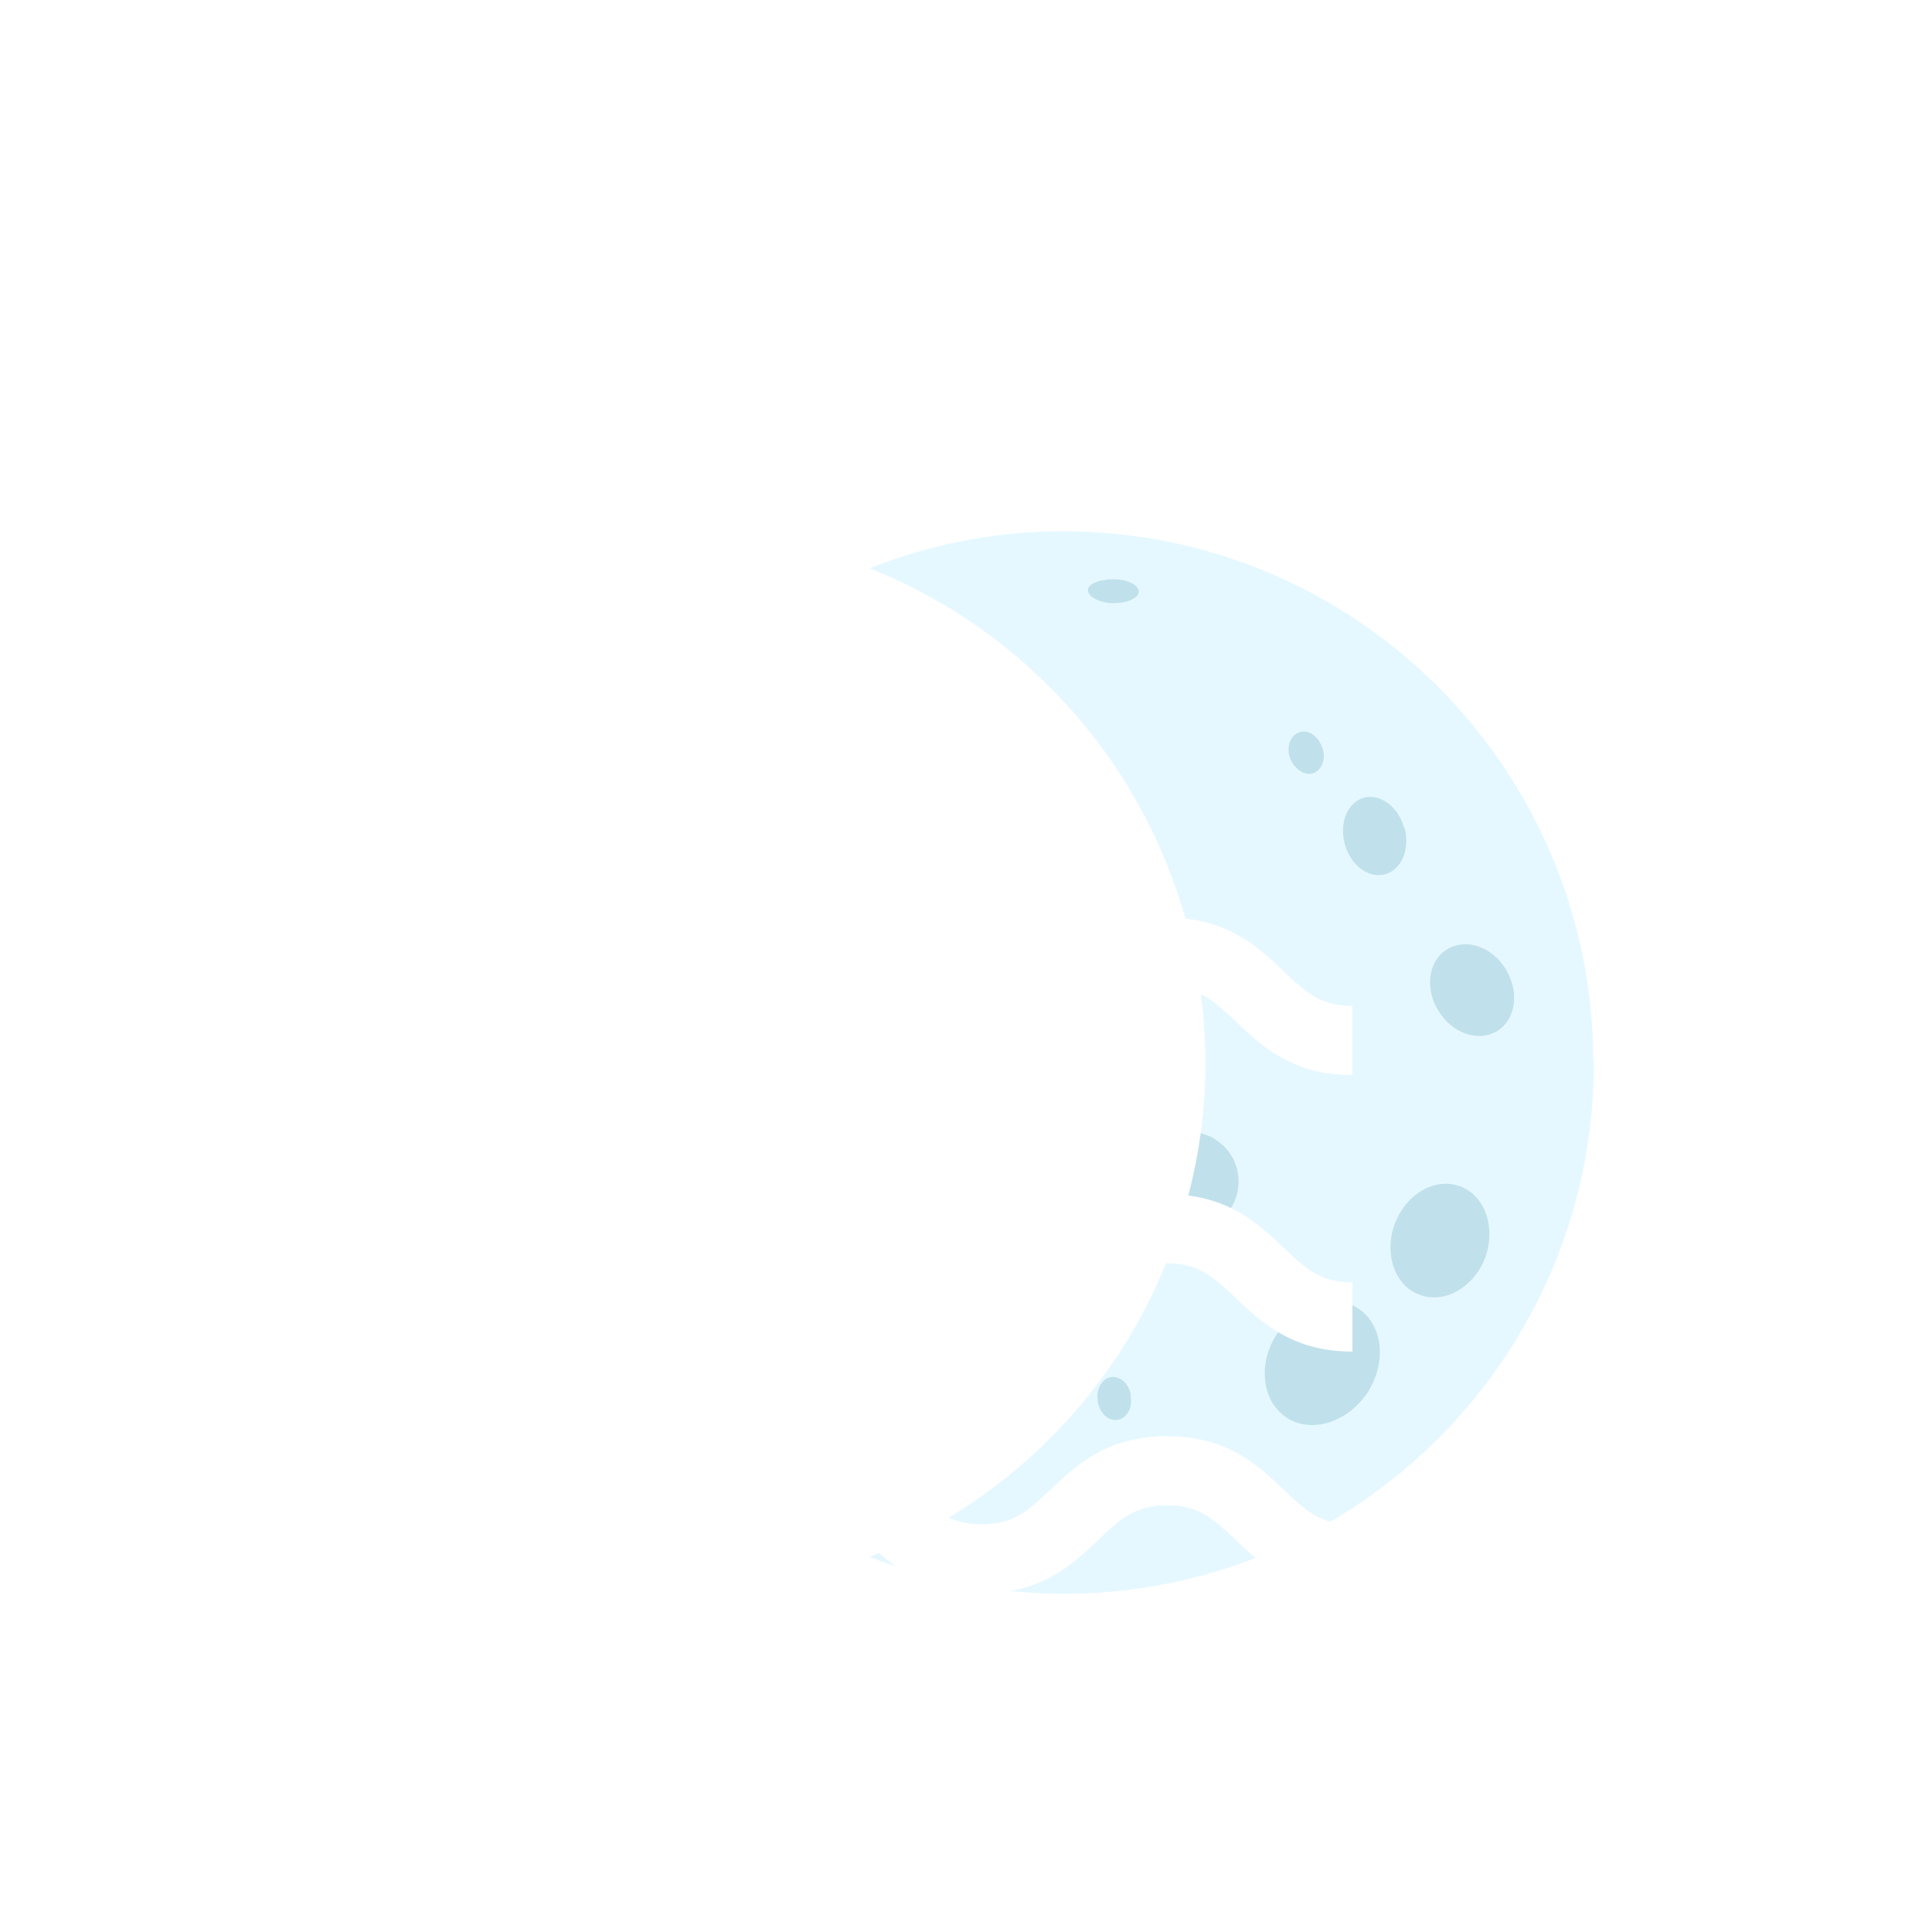 <svg width="40" height="40" viewBox="0 0 40 40" fill="none" xmlns="http://www.w3.org/2000/svg">
<g filter="url(#filter0_d_1563_19151)">
<path d="M34 19.962C34.022 26.048 29.111 30.978 23.049 31C21.617 31 20.26 30.72 19 30.234C22.004 29.047 24.363 26.587 25.386 23.491C25.601 22.843 25.773 22.174 25.859 21.473C25.924 20.987 25.956 20.48 25.956 19.973C25.935 15.334 23.06 11.374 19 9.766C20.228 9.281 21.574 9 22.973 9C29.047 8.978 33.978 13.899 33.989 19.973L34 19.962Z" fill="#E6F8FF"/>
<path opacity="0.5" d="M24.05 9.993C23.759 9.993 23.523 10.09 23.523 10.219C23.523 10.349 23.749 10.478 24.04 10.489C24.33 10.489 24.567 10.392 24.578 10.252C24.578 10.111 24.341 9.993 24.05 9.993ZM24.416 26.9C24.384 26.652 24.19 26.479 23.996 26.512C23.813 26.544 23.684 26.77 23.727 27.008C23.759 27.256 23.953 27.429 24.136 27.396C24.33 27.364 24.459 27.148 24.406 26.9H24.416ZM22.392 29.468C22.155 29.414 21.929 29.511 21.875 29.705C21.832 29.889 21.983 30.094 22.22 30.158C22.457 30.212 22.694 30.115 22.736 29.921C22.78 29.727 22.629 29.533 22.381 29.468H22.392ZM28.368 13.456C28.282 13.23 28.067 13.089 27.894 13.165C27.711 13.229 27.625 13.467 27.711 13.704C27.808 13.931 28.013 14.071 28.196 14.006C28.379 13.931 28.465 13.694 28.368 13.456ZM30.07 15.139C29.951 14.697 29.574 14.427 29.241 14.514C28.896 14.611 28.724 15.042 28.842 15.474C28.96 15.916 29.337 16.197 29.682 16.1C30.016 16.003 30.199 15.582 30.08 15.139H30.07ZM32.18 18.074C31.9 17.599 31.351 17.416 30.963 17.653C30.576 17.88 30.489 18.462 30.78 18.926C31.06 19.39 31.599 19.585 31.997 19.347C32.385 19.11 32.46 18.538 32.18 18.074ZM31.233 22.562C30.716 22.368 30.113 22.714 29.876 23.339C29.65 23.965 29.876 24.623 30.393 24.807C30.91 25.001 31.512 24.656 31.749 24.041C31.976 23.415 31.749 22.757 31.233 22.562ZM26.193 21.613C26.096 21.538 25.978 21.494 25.859 21.462C25.762 22.163 25.601 22.832 25.386 23.48C25.784 23.577 26.215 23.415 26.462 23.048C26.785 22.573 26.667 21.926 26.193 21.613ZM29.133 25.098C28.616 24.753 27.862 24.969 27.453 25.594C27.033 26.209 27.119 26.997 27.625 27.342C28.131 27.688 28.885 27.461 29.305 26.846C29.714 26.22 29.639 25.443 29.133 25.098Z" fill="#9ACBD9"/>
<path d="M6 18.827V20.258C7.251 20.258 7.893 19.643 8.409 19.147C8.857 18.717 9.161 18.431 9.829 18.431C10.497 18.431 10.793 18.717 11.249 19.147C11.765 19.643 12.416 20.266 13.658 20.266C14.901 20.266 15.552 19.652 16.067 19.147C16.515 18.717 16.811 18.431 17.487 18.431C18.163 18.431 18.451 18.717 18.907 19.147C19.431 19.643 20.074 20.258 21.325 20.258C22.576 20.258 23.218 19.643 23.742 19.147C24.19 18.717 24.495 18.431 25.163 18.431C25.83 18.431 26.126 18.717 26.582 19.147C27.107 19.643 27.749 20.258 29 20.258V18.827C28.332 18.827 28.028 18.541 27.58 18.111C27.056 17.615 26.413 17 25.163 17C23.911 17 23.269 17.615 22.745 18.111C22.297 18.541 21.993 18.827 21.325 18.827C20.657 18.827 20.361 18.541 19.905 18.111C19.381 17.615 18.738 17 17.487 17C16.236 17 15.594 17.615 15.078 18.111C14.63 18.541 14.326 18.827 13.658 18.827C12.991 18.827 12.695 18.541 12.238 18.111C11.723 17.615 11.072 17 9.829 17C8.587 17 7.936 17.614 7.42 18.12C6.972 18.549 6.668 18.835 6 18.835V18.827ZM7.42 23.836C6.972 24.265 6.668 24.551 6 24.551V25.983C7.251 25.983 7.893 25.368 8.409 24.871C8.857 24.442 9.161 24.156 9.829 24.156C10.497 24.156 10.793 24.442 11.249 24.871C11.765 25.368 12.416 25.991 13.658 25.991C14.901 25.991 15.552 25.376 16.067 24.871C16.515 24.442 16.811 24.156 17.487 24.156C18.163 24.156 18.451 24.442 18.907 24.871C19.431 25.368 20.074 25.983 21.325 25.983C22.576 25.983 23.218 25.368 23.742 24.871C24.19 24.442 24.495 24.156 25.163 24.156C25.83 24.156 26.126 24.442 26.582 24.871C27.107 25.368 27.749 25.983 29 25.983V24.551C28.332 24.551 28.028 24.265 27.58 23.836C27.056 23.339 26.413 22.725 25.163 22.725C23.911 22.725 23.269 23.339 22.745 23.836C22.297 24.265 21.993 24.551 21.325 24.551C20.657 24.551 20.361 24.265 19.905 23.836C19.381 23.339 18.738 22.725 17.487 22.725C16.236 22.725 15.594 23.339 15.078 23.836C14.63 24.265 14.326 24.551 13.658 24.551C12.991 24.551 12.695 24.265 12.238 23.836C11.723 23.339 11.072 22.725 9.829 22.725C8.587 22.725 7.936 23.339 7.42 23.844V23.836ZM7.42 28.845C6.972 29.274 6.668 29.56 6 29.56V30.992C7.251 30.992 7.893 30.377 8.409 29.88C8.857 29.451 9.161 29.165 9.829 29.165C10.497 29.165 10.793 29.451 11.249 29.88C11.765 30.377 12.416 31 13.658 31C14.901 31 15.552 30.385 16.067 29.88C16.515 29.451 16.811 29.165 17.487 29.165C18.163 29.165 18.451 29.451 18.907 29.88C19.431 30.377 20.074 30.992 21.325 30.992C22.576 30.992 23.218 30.377 23.742 29.88C24.19 29.451 24.495 29.165 25.163 29.165C25.83 29.165 26.126 29.451 26.582 29.88C27.107 30.377 27.749 30.992 29 30.992V29.56C28.332 29.56 28.028 29.274 27.58 28.845C27.056 28.348 26.413 27.734 25.163 27.734C23.911 27.734 23.269 28.348 22.745 28.845C22.297 29.274 21.993 29.56 21.325 29.56C20.657 29.56 20.361 29.274 19.905 28.845C19.381 28.348 18.738 27.734 17.487 27.734C16.236 27.734 15.594 28.348 15.078 28.845C14.63 29.274 14.326 29.56 13.658 29.56C12.991 29.56 12.695 29.274 12.238 28.845C11.723 28.348 11.072 27.734 9.829 27.734C8.587 27.734 7.936 28.348 7.42 28.853V28.845Z" fill="white"/>
</g>
<defs>
<filter id="filter0_d_1563_19151" x="3" y="9" width="32" height="26" filterUnits="userSpaceOnUse" color-interpolation-filters="sRGB">
<feFlood flood-opacity="0" result="BackgroundImageFix"/>
<feColorMatrix in="SourceAlpha" type="matrix" values="0 0 0 0 0 0 0 0 0 0 0 0 0 0 0 0 0 0 127 0" result="hardAlpha"/>
<feOffset dx="-1" dy="2"/>
<feGaussianBlur stdDeviation="1"/>
<feComposite in2="hardAlpha" operator="out"/>
<feColorMatrix type="matrix" values="0 0 0 0 0 0 0 0 0 0 0 0 0 0 0 0 0 0 0.15 0"/>
<feBlend mode="normal" in2="BackgroundImageFix" result="effect1_dropShadow_1563_19151"/>
<feBlend mode="normal" in="SourceGraphic" in2="effect1_dropShadow_1563_19151" result="shape"/>
</filter>
</defs>
</svg>
